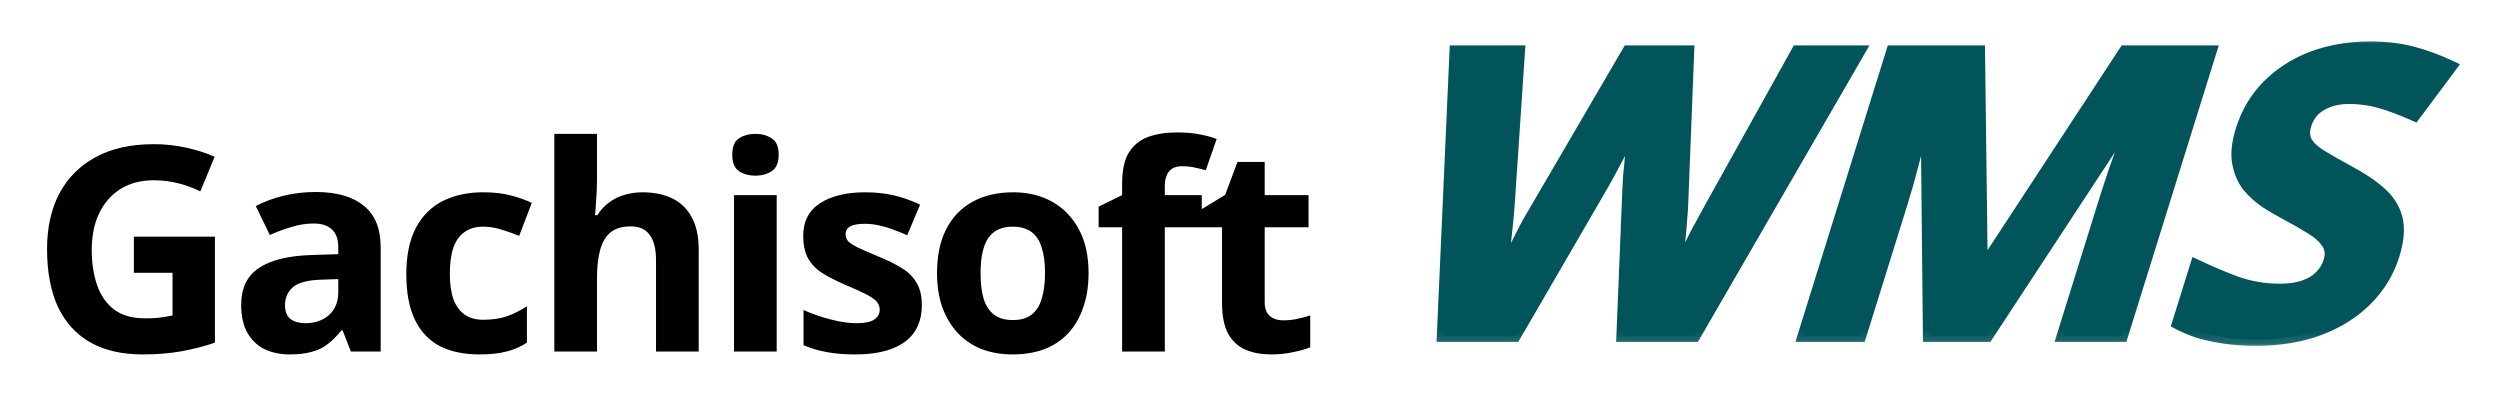 <svg width="192" height="32" viewBox="0 0 192 32" fill="none" xmlns="http://www.w3.org/2000/svg">
<mask id="path-1-outside-1_571_35859" maskUnits="userSpaceOnUse" x="103.297" y="2.864" width="86.438" height="23.868" fill="black">
<rect fill="white" x="103.297" y="2.864" width="86.438" height="23.868"/>
<path d="M142.782 3.964L130.16 25.777H124.656L125.122 14.321C125.128 14.097 125.147 13.761 125.18 13.313C125.235 12.864 125.28 12.376 125.317 11.846C125.376 11.317 125.435 10.818 125.496 10.349C125.563 9.86 125.616 9.484 125.656 9.219C125.552 9.484 125.371 9.86 125.112 10.349C124.881 10.818 124.629 11.317 124.357 11.846C124.092 12.355 123.833 12.844 123.58 13.313C123.334 13.761 123.141 14.107 123.001 14.351L116.368 25.777H110.864L111.838 3.964H116.606L115.805 15.879C115.782 16.225 115.745 16.653 115.693 17.162C115.647 17.651 115.592 18.17 115.527 18.72C115.469 19.25 115.403 19.769 115.33 20.278C115.278 20.787 115.216 21.225 115.144 21.592C115.308 21.205 115.508 20.767 115.746 20.278C115.99 19.769 116.244 19.26 116.51 18.751C116.781 18.221 117.03 17.732 117.255 17.284C117.507 16.816 117.718 16.449 117.885 16.184L125.022 3.964H129.598L129.117 16.184C129.099 16.449 129.07 16.816 129.031 17.284C128.998 17.732 128.952 18.221 128.894 18.751C128.835 19.28 128.769 19.799 128.696 20.309C128.629 20.797 128.56 21.225 128.488 21.592C128.711 21.083 128.994 20.482 129.338 19.789C129.688 19.076 130.049 18.364 130.42 17.651C130.813 16.938 131.136 16.347 131.389 15.879L138.014 3.964H142.782ZM148.201 25.777L148.029 8.669H147.901C147.795 9.076 147.637 9.687 147.426 10.502C147.215 11.317 146.984 12.192 146.735 13.129C146.492 14.046 146.253 14.881 146.018 15.634L142.857 25.777H138.537L145.335 3.964H151.927L152.137 20.645H152.233L163.159 3.964H169.751L162.953 25.777H158.441L161.659 15.451C161.875 14.759 162.133 13.964 162.434 13.068C162.756 12.172 163.051 11.327 163.32 10.532C163.617 9.718 163.839 9.107 163.987 8.699H163.859L152.649 25.777H148.201ZM183.762 19.728C183.362 21.011 182.682 22.132 181.723 23.089C180.763 24.046 179.571 24.79 178.148 25.319C176.752 25.828 175.158 26.083 173.366 26.083C172.576 26.083 171.814 26.032 171.077 25.93C170.362 25.828 169.682 25.686 169.035 25.502C168.415 25.299 167.841 25.054 167.311 24.769L168.654 20.462C169.602 20.91 170.592 21.327 171.623 21.714C172.682 22.081 173.788 22.264 174.94 22.264C175.729 22.264 176.39 22.162 176.923 21.959C177.477 21.755 177.915 21.48 178.236 21.134C178.579 20.787 178.82 20.39 178.959 19.942C179.131 19.392 179.074 18.924 178.789 18.537C178.526 18.15 178.114 17.793 177.555 17.468C177.001 17.121 176.358 16.755 175.625 16.368C175.168 16.123 174.681 15.838 174.164 15.512C173.653 15.166 173.186 14.748 172.762 14.26C172.366 13.751 172.098 13.139 171.957 12.427C171.817 11.714 171.902 10.858 172.213 9.86C172.619 8.557 173.275 7.447 174.179 6.53C175.111 5.593 176.229 4.881 177.533 4.392C178.859 3.903 180.311 3.658 181.89 3.658C183.085 3.658 184.174 3.791 185.158 4.056C186.164 4.32 187.177 4.697 188.198 5.186L185.506 8.791C184.588 8.384 183.748 8.068 182.986 7.844C182.223 7.62 181.405 7.508 180.53 7.508C179.933 7.508 179.392 7.6 178.909 7.783C178.425 7.966 178.015 8.221 177.679 8.547C177.364 8.873 177.136 9.259 176.997 9.708C176.838 10.217 176.862 10.655 177.067 11.021C177.279 11.367 177.655 11.704 178.193 12.029C178.732 12.355 179.411 12.742 180.231 13.19C181.24 13.72 182.06 14.27 182.693 14.84C183.348 15.41 183.778 16.082 183.985 16.857C184.192 17.63 184.117 18.588 183.762 19.728Z"/>
</mask>
<path d="M142.782 3.964L130.16 25.777H124.656L125.122 14.321C125.128 14.097 125.147 13.761 125.18 13.313C125.235 12.864 125.28 12.376 125.317 11.846C125.376 11.317 125.435 10.818 125.496 10.349C125.563 9.86 125.616 9.484 125.656 9.219C125.552 9.484 125.371 9.86 125.112 10.349C124.881 10.818 124.629 11.317 124.357 11.846C124.092 12.355 123.833 12.844 123.58 13.313C123.334 13.761 123.141 14.107 123.001 14.351L116.368 25.777H110.864L111.838 3.964H116.606L115.805 15.879C115.782 16.225 115.745 16.653 115.693 17.162C115.647 17.651 115.592 18.17 115.527 18.72C115.469 19.25 115.403 19.769 115.33 20.278C115.278 20.787 115.216 21.225 115.144 21.592C115.308 21.205 115.508 20.767 115.746 20.278C115.99 19.769 116.244 19.26 116.51 18.751C116.781 18.221 117.03 17.732 117.255 17.284C117.507 16.816 117.718 16.449 117.885 16.184L125.022 3.964H129.598L129.117 16.184C129.099 16.449 129.07 16.816 129.031 17.284C128.998 17.732 128.952 18.221 128.894 18.751C128.835 19.28 128.769 19.799 128.696 20.309C128.629 20.797 128.56 21.225 128.488 21.592C128.711 21.083 128.994 20.482 129.338 19.789C129.688 19.076 130.049 18.364 130.42 17.651C130.813 16.938 131.136 16.347 131.389 15.879L138.014 3.964H142.782ZM148.201 25.777L148.029 8.669H147.901C147.795 9.076 147.637 9.687 147.426 10.502C147.215 11.317 146.984 12.192 146.735 13.129C146.492 14.046 146.253 14.881 146.018 15.634L142.857 25.777H138.537L145.335 3.964H151.927L152.137 20.645H152.233L163.159 3.964H169.751L162.953 25.777H158.441L161.659 15.451C161.875 14.759 162.133 13.964 162.434 13.068C162.756 12.172 163.051 11.327 163.32 10.532C163.617 9.718 163.839 9.107 163.987 8.699H163.859L152.649 25.777H148.201ZM183.762 19.728C183.362 21.011 182.682 22.132 181.723 23.089C180.763 24.046 179.571 24.79 178.148 25.319C176.752 25.828 175.158 26.083 173.366 26.083C172.576 26.083 171.814 26.032 171.077 25.93C170.362 25.828 169.682 25.686 169.035 25.502C168.415 25.299 167.841 25.054 167.311 24.769L168.654 20.462C169.602 20.91 170.592 21.327 171.623 21.714C172.682 22.081 173.788 22.264 174.94 22.264C175.729 22.264 176.39 22.162 176.923 21.959C177.477 21.755 177.915 21.48 178.236 21.134C178.579 20.787 178.82 20.39 178.959 19.942C179.131 19.392 179.074 18.924 178.789 18.537C178.526 18.15 178.114 17.793 177.555 17.468C177.001 17.121 176.358 16.755 175.625 16.368C175.168 16.123 174.681 15.838 174.164 15.512C173.653 15.166 173.186 14.748 172.762 14.26C172.366 13.751 172.098 13.139 171.957 12.427C171.817 11.714 171.902 10.858 172.213 9.86C172.619 8.557 173.275 7.447 174.179 6.53C175.111 5.593 176.229 4.881 177.533 4.392C178.859 3.903 180.311 3.658 181.89 3.658C183.085 3.658 184.174 3.791 185.158 4.056C186.164 4.32 187.177 4.697 188.198 5.186L185.506 8.791C184.588 8.384 183.748 8.068 182.986 7.844C182.223 7.62 181.405 7.508 180.53 7.508C179.933 7.508 179.392 7.6 178.909 7.783C178.425 7.966 178.015 8.221 177.679 8.547C177.364 8.873 177.136 9.259 176.997 9.708C176.838 10.217 176.862 10.655 177.067 11.021C177.279 11.367 177.655 11.704 178.193 12.029C178.732 12.355 179.411 12.742 180.231 13.19C181.24 13.72 182.06 14.27 182.693 14.84C183.348 15.41 183.778 16.082 183.985 16.857C184.192 17.63 184.117 18.588 183.762 19.728Z" fill="#00545A"/>
<path d="M142.782 3.964L143.229 4.082L143.574 3.487H142.93L142.782 3.964ZM130.16 25.777L130.011 26.255H130.4L130.608 25.895L130.16 25.777ZM124.656 25.777L124.135 25.897L124.12 26.255H124.507L124.656 25.777ZM125.122 14.321L125.644 14.201L125.644 14.195L125.122 14.321ZM125.18 13.313L124.662 13.398L124.661 13.408L124.66 13.418L125.18 13.313ZM125.317 11.846L124.798 11.936L124.797 11.945L124.797 11.954L125.317 11.846ZM125.496 10.349L124.978 10.428L124.978 10.431L125.496 10.349ZM125.656 9.219L126.173 9.146L125.169 9.182L125.656 9.219ZM125.112 10.349L124.653 10.252L124.649 10.259L124.645 10.267L125.112 10.349ZM124.357 11.846L124.818 11.94L124.82 11.936L124.357 11.846ZM123.58 13.313L124.035 13.418L124.037 13.414L123.58 13.313ZM123.001 14.351L123.448 14.47L123.45 14.467L123.001 14.351ZM116.368 25.777L116.219 26.255H116.607L116.815 25.896L116.368 25.777ZM110.864 25.777L110.343 25.895L110.327 26.255H110.715L110.864 25.777ZM111.838 3.964L111.986 3.487H111.343L111.316 4.082L111.838 3.964ZM116.606 3.964L117.126 3.856L117.151 3.487H116.754L116.606 3.964ZM115.805 15.879L115.284 15.987L115.284 15.988L115.805 15.879ZM115.693 17.162L115.173 17.256L115.173 17.259L115.693 17.162ZM115.527 18.72L115.008 18.807L115.008 18.81L115.527 18.72ZM115.33 20.278L114.812 20.354L114.811 20.363L114.81 20.372L115.33 20.278ZM115.144 21.592L114.631 21.645L115.626 21.642L115.144 21.592ZM115.746 20.278L116.214 20.357L116.216 20.354L115.746 20.278ZM116.51 18.751L116.971 18.844L116.973 18.841L116.51 18.751ZM117.255 17.284L116.798 17.183L116.793 17.191L116.789 17.199L117.255 17.284ZM117.885 16.184L118.32 16.325L118.326 16.315L118.332 16.305L117.885 16.184ZM125.022 3.964L125.17 3.487H124.784L124.575 3.844L125.022 3.964ZM129.598 3.964L130.119 3.844L130.133 3.487H129.746L129.598 3.964ZM129.117 16.184L129.638 16.077L129.639 16.064L129.117 16.184ZM129.031 17.284L128.51 17.386L128.51 17.39L129.031 17.284ZM128.894 18.751L128.375 18.841L128.894 18.751ZM128.696 20.309L128.179 20.384L128.178 20.387L128.696 20.309ZM128.488 21.592L127.975 21.645L128.967 21.649L128.488 21.592ZM129.338 19.789L129.805 19.872L129.806 19.87L129.338 19.789ZM130.42 17.651L129.966 17.544L129.959 17.557L130.42 17.651ZM131.389 15.879L130.935 15.77L130.932 15.777L131.389 15.879ZM138.014 3.964L138.162 3.487H137.766L137.561 3.856L138.014 3.964ZM142.334 3.846L129.712 25.659L130.608 25.895L143.229 4.082L142.334 3.846ZM130.309 25.3H124.805L124.507 26.255H130.011L130.309 25.3ZM125.177 25.658L125.643 14.201L124.601 14.44L124.135 25.897L125.177 25.658ZM125.644 14.195C125.649 13.981 125.668 13.653 125.701 13.207L124.66 13.418C124.627 13.868 124.607 14.212 124.601 14.446L125.644 14.195ZM125.699 13.227C125.754 12.771 125.801 12.274 125.838 11.739L124.797 11.954C124.76 12.477 124.715 12.959 124.662 13.398L125.699 13.227ZM125.836 11.756C125.895 11.229 125.954 10.733 126.014 10.267L124.978 10.431C124.917 10.902 124.857 11.404 124.798 11.936L125.836 11.756ZM126.013 10.271C126.08 9.782 126.134 9.408 126.173 9.146L125.139 9.291C125.099 9.559 125.045 9.938 124.978 10.428L126.013 10.271ZM125.169 9.182C125.077 9.416 124.909 9.769 124.653 10.252L125.571 10.447C125.833 9.952 126.027 9.551 126.143 9.255L125.169 9.182ZM124.645 10.267C124.415 10.733 124.165 11.229 123.894 11.756L124.82 11.936C125.093 11.404 125.346 10.902 125.579 10.431L124.645 10.267ZM123.896 11.752C123.632 12.259 123.375 12.745 123.123 13.211L124.037 13.414C124.291 12.943 124.552 12.451 124.818 11.94L123.896 11.752ZM123.126 13.207C122.88 13.654 122.689 13.996 122.552 14.236L123.45 14.467C123.593 14.218 123.788 13.867 124.035 13.418L123.126 13.207ZM122.553 14.233L115.921 25.659L116.815 25.896L123.448 14.47L122.553 14.233ZM116.517 25.3H111.013L110.715 26.255H116.219L116.517 25.3ZM111.385 25.659L112.359 3.846L111.316 4.082L110.343 25.895L111.385 25.659ZM111.689 4.441H116.457L116.754 3.487H111.986L111.689 4.441ZM116.085 4.072L115.284 15.987L116.325 15.77L117.126 3.856L116.085 4.072ZM115.284 15.988C115.262 16.327 115.225 16.75 115.173 17.256L116.212 17.068C116.265 16.556 116.302 16.123 116.325 15.77L115.284 15.988ZM115.173 17.259C115.128 17.744 115.073 18.26 115.008 18.807L116.046 18.633C116.111 18.08 116.167 17.557 116.213 17.065L115.173 17.259ZM115.008 18.81C114.95 19.335 114.885 19.85 114.812 20.354L115.847 20.203C115.921 19.688 115.987 19.164 116.046 18.63L115.008 18.81ZM114.81 20.372C114.759 20.872 114.699 21.296 114.631 21.645L115.658 21.539C115.733 21.155 115.796 20.702 115.849 20.185L114.81 20.372ZM115.626 21.642C115.784 21.267 115.98 20.838 116.214 20.357L115.277 20.2C115.036 20.696 114.831 21.143 114.663 21.542L115.626 21.642ZM116.216 20.354C116.457 19.851 116.709 19.347 116.971 18.844L116.049 18.657C115.78 19.172 115.522 19.687 115.275 20.203L116.216 20.354ZM116.973 18.841C117.245 18.31 117.494 17.82 117.72 17.37L116.789 17.199C116.565 17.645 116.318 18.132 116.047 18.66L116.973 18.841ZM117.712 17.386C117.962 16.922 118.164 16.571 118.32 16.325L117.451 16.044C117.272 16.328 117.053 16.709 116.798 17.183L117.712 17.386ZM118.332 16.305L125.468 4.084L124.575 3.844L117.439 16.064L118.332 16.305ZM124.873 4.441H129.449L129.746 3.487H125.17L124.873 4.441ZM129.076 4.084L128.596 16.305L129.639 16.064L130.119 3.844L129.076 4.084ZM128.597 16.292C128.578 16.553 128.55 16.918 128.51 17.386L129.551 17.183C129.59 16.714 129.619 16.345 129.638 16.077L128.597 16.292ZM128.51 17.39C128.478 17.832 128.432 18.316 128.375 18.841L129.413 18.66C129.472 18.127 129.518 17.633 129.551 17.178L128.51 17.39ZM128.375 18.841C128.317 19.366 128.252 19.88 128.179 20.384L129.213 20.233C129.287 19.719 129.354 19.195 129.413 18.66L128.375 18.841ZM128.178 20.387C128.112 20.87 128.044 21.289 127.975 21.645L129.002 21.539C129.075 21.162 129.146 20.725 129.214 20.23L128.178 20.387ZM128.967 21.649C129.185 21.151 129.464 20.559 129.805 19.872L128.871 19.706C128.525 20.405 128.237 21.015 128.01 21.535L128.967 21.649ZM129.806 19.87C130.154 19.162 130.512 18.453 130.882 17.744L129.959 17.557C129.586 18.274 129.223 18.991 128.87 19.709L129.806 19.87ZM130.875 17.757C131.268 17.043 131.592 16.451 131.846 15.98L130.932 15.777C130.68 16.244 130.358 16.832 129.966 17.544L130.875 17.757ZM131.842 15.987L138.467 4.072L137.561 3.856L130.936 15.77L131.842 15.987ZM137.865 4.441H142.633L142.93 3.487H138.162L137.865 4.441ZM148.201 25.777L147.68 25.918L147.683 26.255H148.053L148.201 25.777ZM148.029 8.669L148.551 8.529L148.547 8.191H148.178L148.029 8.669ZM147.901 8.669L148.05 8.191H147.524L147.394 8.693L147.901 8.669ZM147.426 10.502L146.919 10.526L147.426 10.502ZM146.735 13.129L146.229 13.15L146.229 13.15L146.735 13.129ZM142.857 25.777L142.709 26.255H143.209L143.357 25.777H142.857ZM138.537 25.777H138.037L137.889 26.255H138.389L138.537 25.777ZM145.335 3.964L145.484 3.487H144.984L144.835 3.964H145.335ZM151.927 3.964L152.449 3.823L152.445 3.487H152.076L151.927 3.964ZM152.137 20.645L151.615 20.786L151.62 21.122H151.988L152.137 20.645ZM152.233 20.645L152.084 21.122H152.446L152.662 20.794L152.233 20.645ZM163.159 3.964L163.308 3.487H162.946L162.73 3.815L163.159 3.964ZM169.751 3.964H170.251L170.4 3.487H169.9L169.751 3.964ZM162.953 25.777L162.805 26.255H163.305L163.453 25.777H162.953ZM158.441 25.777H157.941L157.793 26.255H158.293L158.441 25.777ZM162.434 13.068L161.941 13.046L161.938 13.057L162.434 13.068ZM163.32 10.532L162.828 10.509L162.824 10.52L163.32 10.532ZM163.987 8.699L164.479 8.723L164.662 8.222H164.136L163.987 8.699ZM163.859 8.699L164.008 8.222H163.646L163.431 8.55L163.859 8.699ZM152.649 25.777L152.501 26.255H152.863L153.078 25.927L152.649 25.777ZM148.723 25.637L148.551 8.529L147.507 8.809L147.68 25.918L148.723 25.637ZM148.178 8.191H148.05L147.752 9.146H147.88L148.178 8.191ZM147.394 8.693C147.289 9.1 147.13 9.711 146.919 10.526L147.933 10.478C148.144 9.663 148.302 9.052 148.408 8.645L147.394 8.693ZM146.919 10.526C146.708 11.339 146.478 12.214 146.229 13.15L147.241 13.108C147.49 12.171 147.721 11.294 147.933 10.478L146.919 10.526ZM146.229 13.15C145.987 14.061 145.751 14.889 145.518 15.634H146.518C146.756 14.873 146.997 14.03 147.241 13.108L146.229 13.15ZM145.518 15.634L142.357 25.777H143.357L146.518 15.634H145.518ZM143.006 25.3H138.686L138.389 26.255H142.709L143.006 25.3ZM139.037 25.777L145.835 3.964H144.835L138.037 25.777H139.037ZM145.186 4.441H151.778L152.076 3.487H145.484L145.186 4.441ZM151.406 4.105L151.615 20.786L152.659 20.504L152.449 3.823L151.406 4.105ZM151.988 21.122H152.084L152.382 20.167H152.286L151.988 21.122ZM152.662 20.794L163.588 4.113L162.73 3.815L151.804 20.496L152.662 20.794ZM163.01 4.441H169.602L169.9 3.487H163.308L163.01 4.441ZM169.251 3.964L162.453 25.777H163.453L170.251 3.964H169.251ZM163.102 25.3H158.59L158.293 26.255H162.805L163.102 25.3ZM158.941 25.777L162.159 15.451H161.159L157.941 25.777H158.941ZM162.159 15.451C162.374 14.763 162.631 13.973 162.931 13.079L161.938 13.057C161.636 13.956 161.377 14.754 161.159 15.451H162.159ZM162.927 13.09C163.25 12.191 163.546 11.342 163.816 10.545L162.824 10.52C162.557 11.311 162.262 12.153 161.941 13.046L162.927 13.09ZM163.812 10.556C164.109 9.742 164.331 9.131 164.479 8.723L163.496 8.676C163.347 9.083 163.125 9.694 162.828 10.509L163.812 10.556ZM164.136 8.222H164.008L163.711 9.177H163.839L164.136 8.222ZM163.431 8.55L152.221 25.628L153.078 25.927L164.288 8.849L163.431 8.55ZM152.798 25.3H148.35L148.053 26.255H152.501L152.798 25.3ZM181.723 23.089L181.387 22.826L181.723 23.089ZM178.148 25.319L178.209 25.758L178.213 25.756L178.148 25.319ZM171.077 25.93L170.859 26.403L170.861 26.403L171.077 25.93ZM169.035 25.502L168.744 25.958L168.751 25.961L168.76 25.963L169.035 25.502ZM167.311 24.769H166.811L166.718 25.069L166.96 25.199L167.311 24.769ZM168.654 20.462L168.988 20.023L168.38 19.736L168.154 20.462H168.654ZM171.623 21.714L171.317 22.165L171.326 22.168L171.623 21.714ZM176.923 21.959L176.86 21.521L176.852 21.524L176.923 21.959ZM178.236 21.134L177.897 20.874L177.889 20.883L177.881 20.892L178.236 21.134ZM178.789 18.537L178.324 18.865L178.331 18.874L178.789 18.537ZM177.555 17.468L177.184 17.886L177.193 17.892L177.555 17.468ZM175.625 16.368L175.275 16.798L175.276 16.799L175.625 16.368ZM174.164 15.512L173.783 15.924L173.792 15.93L174.164 15.512ZM172.762 14.26L172.308 14.604L172.313 14.61L172.319 14.616L172.762 14.26ZM171.957 12.427L171.443 12.635L171.443 12.635L171.957 12.427ZM174.179 6.53L173.841 6.269L173.839 6.272L174.179 6.53ZM177.533 4.392L177.47 3.954L177.466 3.955L177.533 4.392ZM185.158 4.056L184.888 4.518L184.89 4.518L185.158 4.056ZM188.198 5.186L188.603 5.369L188.926 4.936L188.534 4.748L188.198 5.186ZM185.506 8.791L185.18 9.233L185.584 9.412L185.911 8.974L185.506 8.791ZM182.986 7.844L182.707 8.303L182.986 7.844ZM178.909 7.783L178.978 8.218L178.978 8.218L178.909 7.783ZM177.679 8.547L177.351 8.276L177.342 8.285L177.333 8.294L177.679 8.547ZM177.067 11.021L176.588 11.327L176.594 11.337L177.067 11.021ZM178.193 12.029L178.56 11.608L178.193 12.029ZM180.231 13.19L179.878 13.619L179.883 13.622L180.231 13.19ZM182.693 14.84L182.277 15.224L182.281 15.228L182.693 14.84ZM183.985 16.857L183.475 17.087L183.985 16.857ZM183.262 19.728C182.888 20.93 182.26 21.956 181.387 22.826L182.058 23.352C183.105 22.307 183.837 21.093 184.262 19.728H183.262ZM181.387 22.826C180.515 23.696 179.421 24.384 178.082 24.882L178.213 25.756C179.722 25.195 181.011 24.396 182.058 23.352L181.387 22.826ZM178.086 24.881C176.78 25.357 175.26 25.605 173.515 25.605L173.217 26.56C175.056 26.56 176.723 26.299 178.209 25.757L178.086 24.881ZM173.515 25.605C172.748 25.605 172.008 25.556 171.293 25.457L170.861 26.403C171.62 26.508 172.405 26.56 173.217 26.56L173.515 25.605ZM171.295 25.457C170.599 25.358 169.938 25.22 169.31 25.042L168.76 25.963C169.425 26.152 170.125 26.298 170.859 26.403L171.295 25.457ZM169.326 25.047C168.727 24.85 168.173 24.614 167.662 24.339L166.96 25.199C167.509 25.495 168.104 25.748 168.744 25.958L169.326 25.047ZM167.811 24.769L169.154 20.462H168.154L166.811 24.769H167.811ZM168.319 20.9C169.277 21.352 170.276 21.774 171.317 22.164L171.929 21.264C170.907 20.88 169.927 20.467 168.988 20.023L168.319 20.9ZM171.326 22.168C172.427 22.549 173.583 22.741 174.791 22.741L175.089 21.787C173.993 21.787 172.937 21.612 171.92 21.26L171.326 22.168ZM174.791 22.741C175.618 22.741 176.359 22.636 176.995 22.393L176.852 21.524C176.421 21.688 175.841 21.787 175.089 21.787L174.791 22.741ZM176.986 22.396C177.62 22.163 178.17 21.83 178.592 21.376L177.881 20.892C177.66 21.13 177.335 21.346 176.86 21.521L176.986 22.396ZM178.575 21.393C179.001 20.963 179.294 20.474 179.459 19.942H178.459C178.346 20.306 178.157 20.612 177.897 20.874L178.575 21.393ZM179.459 19.942C179.67 19.266 179.599 18.676 179.248 18.199L178.331 18.874C178.549 19.171 178.592 19.518 178.459 19.942H179.459ZM179.255 18.209C178.958 17.772 178.505 17.386 177.916 17.043L177.193 17.892C177.724 18.201 178.094 18.527 178.324 18.865L179.255 18.209ZM177.925 17.049C177.363 16.697 176.713 16.326 175.974 15.937L175.276 16.799C176.003 17.183 176.639 17.545 177.184 17.886L177.925 17.049ZM175.976 15.937C175.527 15.697 175.047 15.417 174.536 15.094L173.792 15.93C174.315 16.26 174.809 16.549 175.275 16.798L175.976 15.937ZM174.545 15.1C174.059 14.771 173.613 14.372 173.206 13.903L172.319 14.616C172.759 15.124 173.247 15.561 173.783 15.924L174.545 15.1ZM173.216 13.915C172.853 13.448 172.604 12.884 172.472 12.218L171.443 12.635C171.592 13.395 171.88 14.053 172.308 14.604L173.216 13.915ZM172.472 12.218C172.347 11.585 172.419 10.804 172.713 9.86H171.713C171.385 10.912 171.286 11.843 171.443 12.635L172.472 12.218ZM172.713 9.86C173.096 8.63 173.704 7.614 174.519 6.789L173.839 6.272C172.845 7.279 172.142 8.483 171.713 9.86H172.713ZM174.516 6.791C175.366 5.937 176.388 5.282 177.6 4.828L177.466 3.955C176.07 4.479 174.856 5.25 173.841 6.269L174.516 6.791ZM177.597 4.829C178.837 4.372 180.216 4.136 181.741 4.136L182.039 3.181C180.407 3.181 178.881 3.434 177.47 3.954L177.597 4.829ZM181.741 4.136C182.897 4.136 183.945 4.264 184.888 4.518L185.428 3.594C184.403 3.318 183.272 3.181 182.039 3.181L181.741 4.136ZM184.89 4.518C185.869 4.776 186.859 5.144 187.862 5.624L188.534 4.748C187.495 4.251 186.458 3.865 185.426 3.593L184.89 4.518ZM187.793 5.003L185.102 8.608L185.911 8.974L188.603 5.369L187.793 5.003ZM185.833 8.349C184.904 7.937 184.047 7.615 183.264 7.385L182.707 8.303C183.448 8.521 184.272 8.83 185.18 9.233L185.833 8.349ZM183.264 7.385C182.461 7.148 181.599 7.031 180.679 7.031L180.381 7.985C181.211 7.985 181.985 8.091 182.707 8.303L183.264 7.385ZM180.679 7.031C180.03 7.031 179.413 7.13 178.839 7.348L178.978 8.218C179.371 8.069 179.836 7.985 180.381 7.985L180.679 7.031ZM178.839 7.348C178.273 7.562 177.771 7.869 177.351 8.276L178.006 8.817C178.259 8.572 178.576 8.37 178.978 8.218L178.839 7.348ZM177.333 8.294C176.934 8.707 176.66 9.185 176.497 9.708H177.497C177.613 9.334 177.794 9.038 178.024 8.8L177.333 8.294ZM176.497 9.708C176.306 10.32 176.331 10.868 176.588 11.327L177.547 10.716C177.392 10.441 177.37 10.113 177.497 9.708H176.497ZM176.594 11.337C176.842 11.742 177.264 12.11 177.827 12.451L178.56 11.608C178.046 11.297 177.717 10.993 177.541 10.705L176.594 11.337ZM177.827 12.451C178.371 12.78 179.055 13.17 179.878 13.619L180.585 12.761C179.767 12.315 179.092 11.931 178.56 11.608L177.827 12.451ZM179.883 13.622C180.873 14.142 181.669 14.677 182.277 15.224L183.11 14.456C182.452 13.863 181.606 13.298 180.58 12.759L179.883 13.622ZM182.281 15.228C182.893 15.761 183.287 16.382 183.475 17.087L184.495 16.626C184.269 15.783 183.802 15.059 183.106 14.452L182.281 15.228ZM183.475 17.087C183.659 17.773 183.599 18.646 183.262 19.728H184.262C184.636 18.53 184.725 17.488 184.495 16.626L183.475 17.087Z" fill="#00545A" mask="url(#path-1-outside-1_571_35859)"/>
<path d="M10.28 18.178H16.506V26.318C15.685 26.597 14.827 26.817 13.932 26.978C13.052 27.139 12.047 27.22 10.918 27.22C9.364 27.22 8.036 26.912 6.936 26.296C5.851 25.68 5.022 24.771 4.45 23.568C3.893 22.365 3.614 20.884 3.614 19.124C3.614 17.481 3.929 16.059 4.56 14.856C5.205 13.653 6.137 12.722 7.354 12.062C8.572 11.402 10.06 11.072 11.82 11.072C12.656 11.072 13.477 11.16 14.284 11.336C15.091 11.512 15.824 11.747 16.484 12.04L15.384 14.702C14.9 14.453 14.35 14.247 13.734 14.086C13.118 13.925 12.473 13.844 11.798 13.844C10.83 13.844 9.987 14.064 9.268 14.504C8.564 14.944 8.014 15.567 7.618 16.374C7.237 17.166 7.046 18.105 7.046 19.19C7.046 20.217 7.186 21.126 7.464 21.918C7.743 22.71 8.183 23.333 8.784 23.788C9.386 24.228 10.17 24.448 11.138 24.448C11.461 24.448 11.739 24.441 11.974 24.426C12.223 24.397 12.451 24.367 12.656 24.338C12.861 24.294 13.059 24.257 13.25 24.228V20.95H10.28V18.178ZM24.242 14.746C25.855 14.746 27.087 15.098 27.938 15.802C28.803 16.491 29.236 17.555 29.236 18.992V27H26.948L26.31 25.372H26.222C25.885 25.797 25.533 26.149 25.166 26.428C24.814 26.707 24.403 26.905 23.934 27.022C23.479 27.154 22.915 27.22 22.24 27.22C21.536 27.22 20.898 27.088 20.326 26.824C19.769 26.545 19.329 26.127 19.006 25.57C18.683 24.998 18.522 24.279 18.522 23.414C18.522 22.138 18.969 21.199 19.864 20.598C20.759 19.982 22.101 19.645 23.89 19.586L25.98 19.52V18.992C25.98 18.361 25.811 17.899 25.474 17.606C25.151 17.313 24.697 17.166 24.11 17.166C23.523 17.166 22.951 17.254 22.394 17.43C21.837 17.591 21.279 17.797 20.722 18.046L19.644 15.824C20.289 15.487 21.001 15.223 21.778 15.032C22.57 14.841 23.391 14.746 24.242 14.746ZM24.704 21.478C23.648 21.507 22.915 21.698 22.504 22.05C22.093 22.402 21.888 22.864 21.888 23.436C21.888 23.935 22.035 24.294 22.328 24.514C22.621 24.719 23.003 24.822 23.472 24.822C24.176 24.822 24.77 24.617 25.254 24.206C25.738 23.781 25.98 23.187 25.98 22.424V21.434L24.704 21.478ZM36.815 27.22C35.627 27.22 34.615 27.007 33.779 26.582C32.943 26.142 32.305 25.467 31.865 24.558C31.425 23.649 31.205 22.483 31.205 21.06C31.205 19.593 31.455 18.398 31.953 17.474C32.452 16.55 33.141 15.868 34.021 15.428C34.916 14.988 35.943 14.768 37.101 14.768C37.923 14.768 38.634 14.849 39.235 15.01C39.851 15.171 40.387 15.362 40.841 15.582L39.873 18.112C39.36 17.907 38.876 17.738 38.421 17.606C37.981 17.474 37.541 17.408 37.101 17.408C36.529 17.408 36.053 17.547 35.671 17.826C35.29 18.09 35.004 18.493 34.813 19.036C34.637 19.564 34.549 20.231 34.549 21.038C34.549 21.83 34.645 22.49 34.835 23.018C35.041 23.531 35.334 23.92 35.715 24.184C36.097 24.433 36.559 24.558 37.101 24.558C37.791 24.558 38.399 24.47 38.927 24.294C39.455 24.103 39.969 23.847 40.467 23.524V26.318C39.969 26.641 39.441 26.868 38.883 27C38.341 27.147 37.651 27.22 36.815 27.22ZM45.85 13.69C45.85 14.277 45.828 14.841 45.784 15.384C45.755 15.927 45.725 16.308 45.696 16.528H45.872C46.136 16.117 46.444 15.787 46.796 15.538C47.148 15.274 47.537 15.083 47.962 14.966C48.402 14.834 48.864 14.768 49.348 14.768C50.214 14.768 50.969 14.922 51.614 15.23C52.26 15.538 52.758 16.015 53.11 16.66C53.477 17.305 53.66 18.141 53.66 19.168V27H50.382V19.982C50.382 19.117 50.221 18.471 49.898 18.046C49.59 17.606 49.106 17.386 48.446 17.386C47.786 17.386 47.266 17.54 46.884 17.848C46.517 18.156 46.254 18.603 46.092 19.19C45.931 19.777 45.85 20.495 45.85 21.346V27H42.572V10.28H45.85V13.69ZM59.649 14.988V27H56.371V14.988H59.649ZM58.021 10.28C58.505 10.28 58.923 10.397 59.275 10.632C59.627 10.852 59.803 11.27 59.803 11.886C59.803 12.487 59.627 12.905 59.275 13.14C58.923 13.375 58.505 13.492 58.021 13.492C57.523 13.492 57.097 13.375 56.745 13.14C56.408 12.905 56.239 12.487 56.239 11.886C56.239 11.27 56.408 10.852 56.745 10.632C57.097 10.397 57.523 10.28 58.021 10.28ZM70.796 23.436C70.796 24.243 70.606 24.932 70.224 25.504C69.843 26.061 69.271 26.487 68.508 26.78C67.746 27.073 66.8 27.22 65.67 27.22C64.834 27.22 64.116 27.161 63.514 27.044C62.913 26.941 62.312 26.765 61.71 26.516V23.81C62.356 24.103 63.052 24.345 63.8 24.536C64.548 24.727 65.208 24.822 65.78 24.822C66.426 24.822 66.88 24.727 67.144 24.536C67.423 24.345 67.562 24.096 67.562 23.788C67.562 23.583 67.504 23.399 67.386 23.238C67.284 23.077 67.049 22.893 66.682 22.688C66.316 22.483 65.744 22.219 64.966 21.896C64.218 21.573 63.602 21.258 63.118 20.95C62.634 20.627 62.275 20.246 62.04 19.806C61.806 19.351 61.688 18.787 61.688 18.112C61.688 16.997 62.121 16.161 62.986 15.604C63.852 15.047 65.003 14.768 66.44 14.768C67.188 14.768 67.9 14.841 68.574 14.988C69.249 15.135 69.946 15.377 70.664 15.714L69.674 18.068C69.278 17.892 68.897 17.738 68.53 17.606C68.164 17.474 67.804 17.371 67.452 17.298C67.115 17.225 66.763 17.188 66.396 17.188C65.912 17.188 65.546 17.254 65.296 17.386C65.062 17.518 64.944 17.716 64.944 17.98C64.944 18.171 65.003 18.347 65.12 18.508C65.252 18.655 65.494 18.816 65.846 18.992C66.213 19.168 66.748 19.403 67.452 19.696C68.142 19.975 68.736 20.268 69.234 20.576C69.733 20.869 70.114 21.243 70.378 21.698C70.657 22.138 70.796 22.717 70.796 23.436ZM83.602 20.972C83.602 21.969 83.463 22.857 83.184 23.634C82.92 24.411 82.531 25.071 82.018 25.614C81.519 26.142 80.91 26.545 80.192 26.824C79.473 27.088 78.659 27.22 77.75 27.22C76.914 27.22 76.136 27.088 75.418 26.824C74.714 26.545 74.105 26.142 73.592 25.614C73.079 25.071 72.675 24.411 72.382 23.634C72.103 22.857 71.964 21.969 71.964 20.972C71.964 19.637 72.198 18.515 72.668 17.606C73.137 16.682 73.812 15.978 74.692 15.494C75.572 15.01 76.613 14.768 77.816 14.768C78.945 14.768 79.942 15.01 80.808 15.494C81.673 15.978 82.355 16.682 82.854 17.606C83.353 18.515 83.602 19.637 83.602 20.972ZM75.308 20.972C75.308 21.764 75.388 22.431 75.55 22.974C75.726 23.502 75.997 23.905 76.364 24.184C76.731 24.448 77.207 24.58 77.794 24.58C78.38 24.58 78.85 24.448 79.202 24.184C79.569 23.905 79.832 23.502 79.994 22.974C80.17 22.431 80.258 21.764 80.258 20.972C80.258 20.18 80.17 19.52 79.994 18.992C79.832 18.464 79.569 18.068 79.202 17.804C78.835 17.54 78.359 17.408 77.772 17.408C76.906 17.408 76.276 17.709 75.88 18.31C75.499 18.897 75.308 19.784 75.308 20.972ZM92.295 17.452H89.457V27H86.179V17.452H84.375V15.868L86.179 14.988V14.108C86.179 13.081 86.348 12.289 86.685 11.732C87.037 11.16 87.528 10.757 88.159 10.522C88.804 10.287 89.56 10.17 90.425 10.17C91.07 10.17 91.65 10.221 92.163 10.324C92.691 10.427 93.116 10.544 93.439 10.676L92.603 13.074C92.354 13.001 92.082 12.935 91.789 12.876C91.496 12.803 91.158 12.766 90.777 12.766C90.322 12.766 89.985 12.905 89.765 13.184C89.56 13.463 89.457 13.815 89.457 14.24V14.988H92.295V17.452ZM98.559 24.602C98.925 24.602 99.277 24.565 99.615 24.492C99.952 24.419 100.289 24.331 100.627 24.228V26.67C100.275 26.817 99.835 26.941 99.307 27.044C98.793 27.161 98.229 27.22 97.613 27.22C96.894 27.22 96.249 27.103 95.677 26.868C95.119 26.633 94.672 26.23 94.335 25.658C94.012 25.071 93.851 24.265 93.851 23.238V17.452H92.289V16.066L94.093 14.966L95.039 12.436H97.129V14.988H100.495V17.452H97.129V23.238C97.129 23.693 97.261 24.037 97.525 24.272C97.789 24.492 98.133 24.602 98.559 24.602Z" fill="black"/>
</svg>
